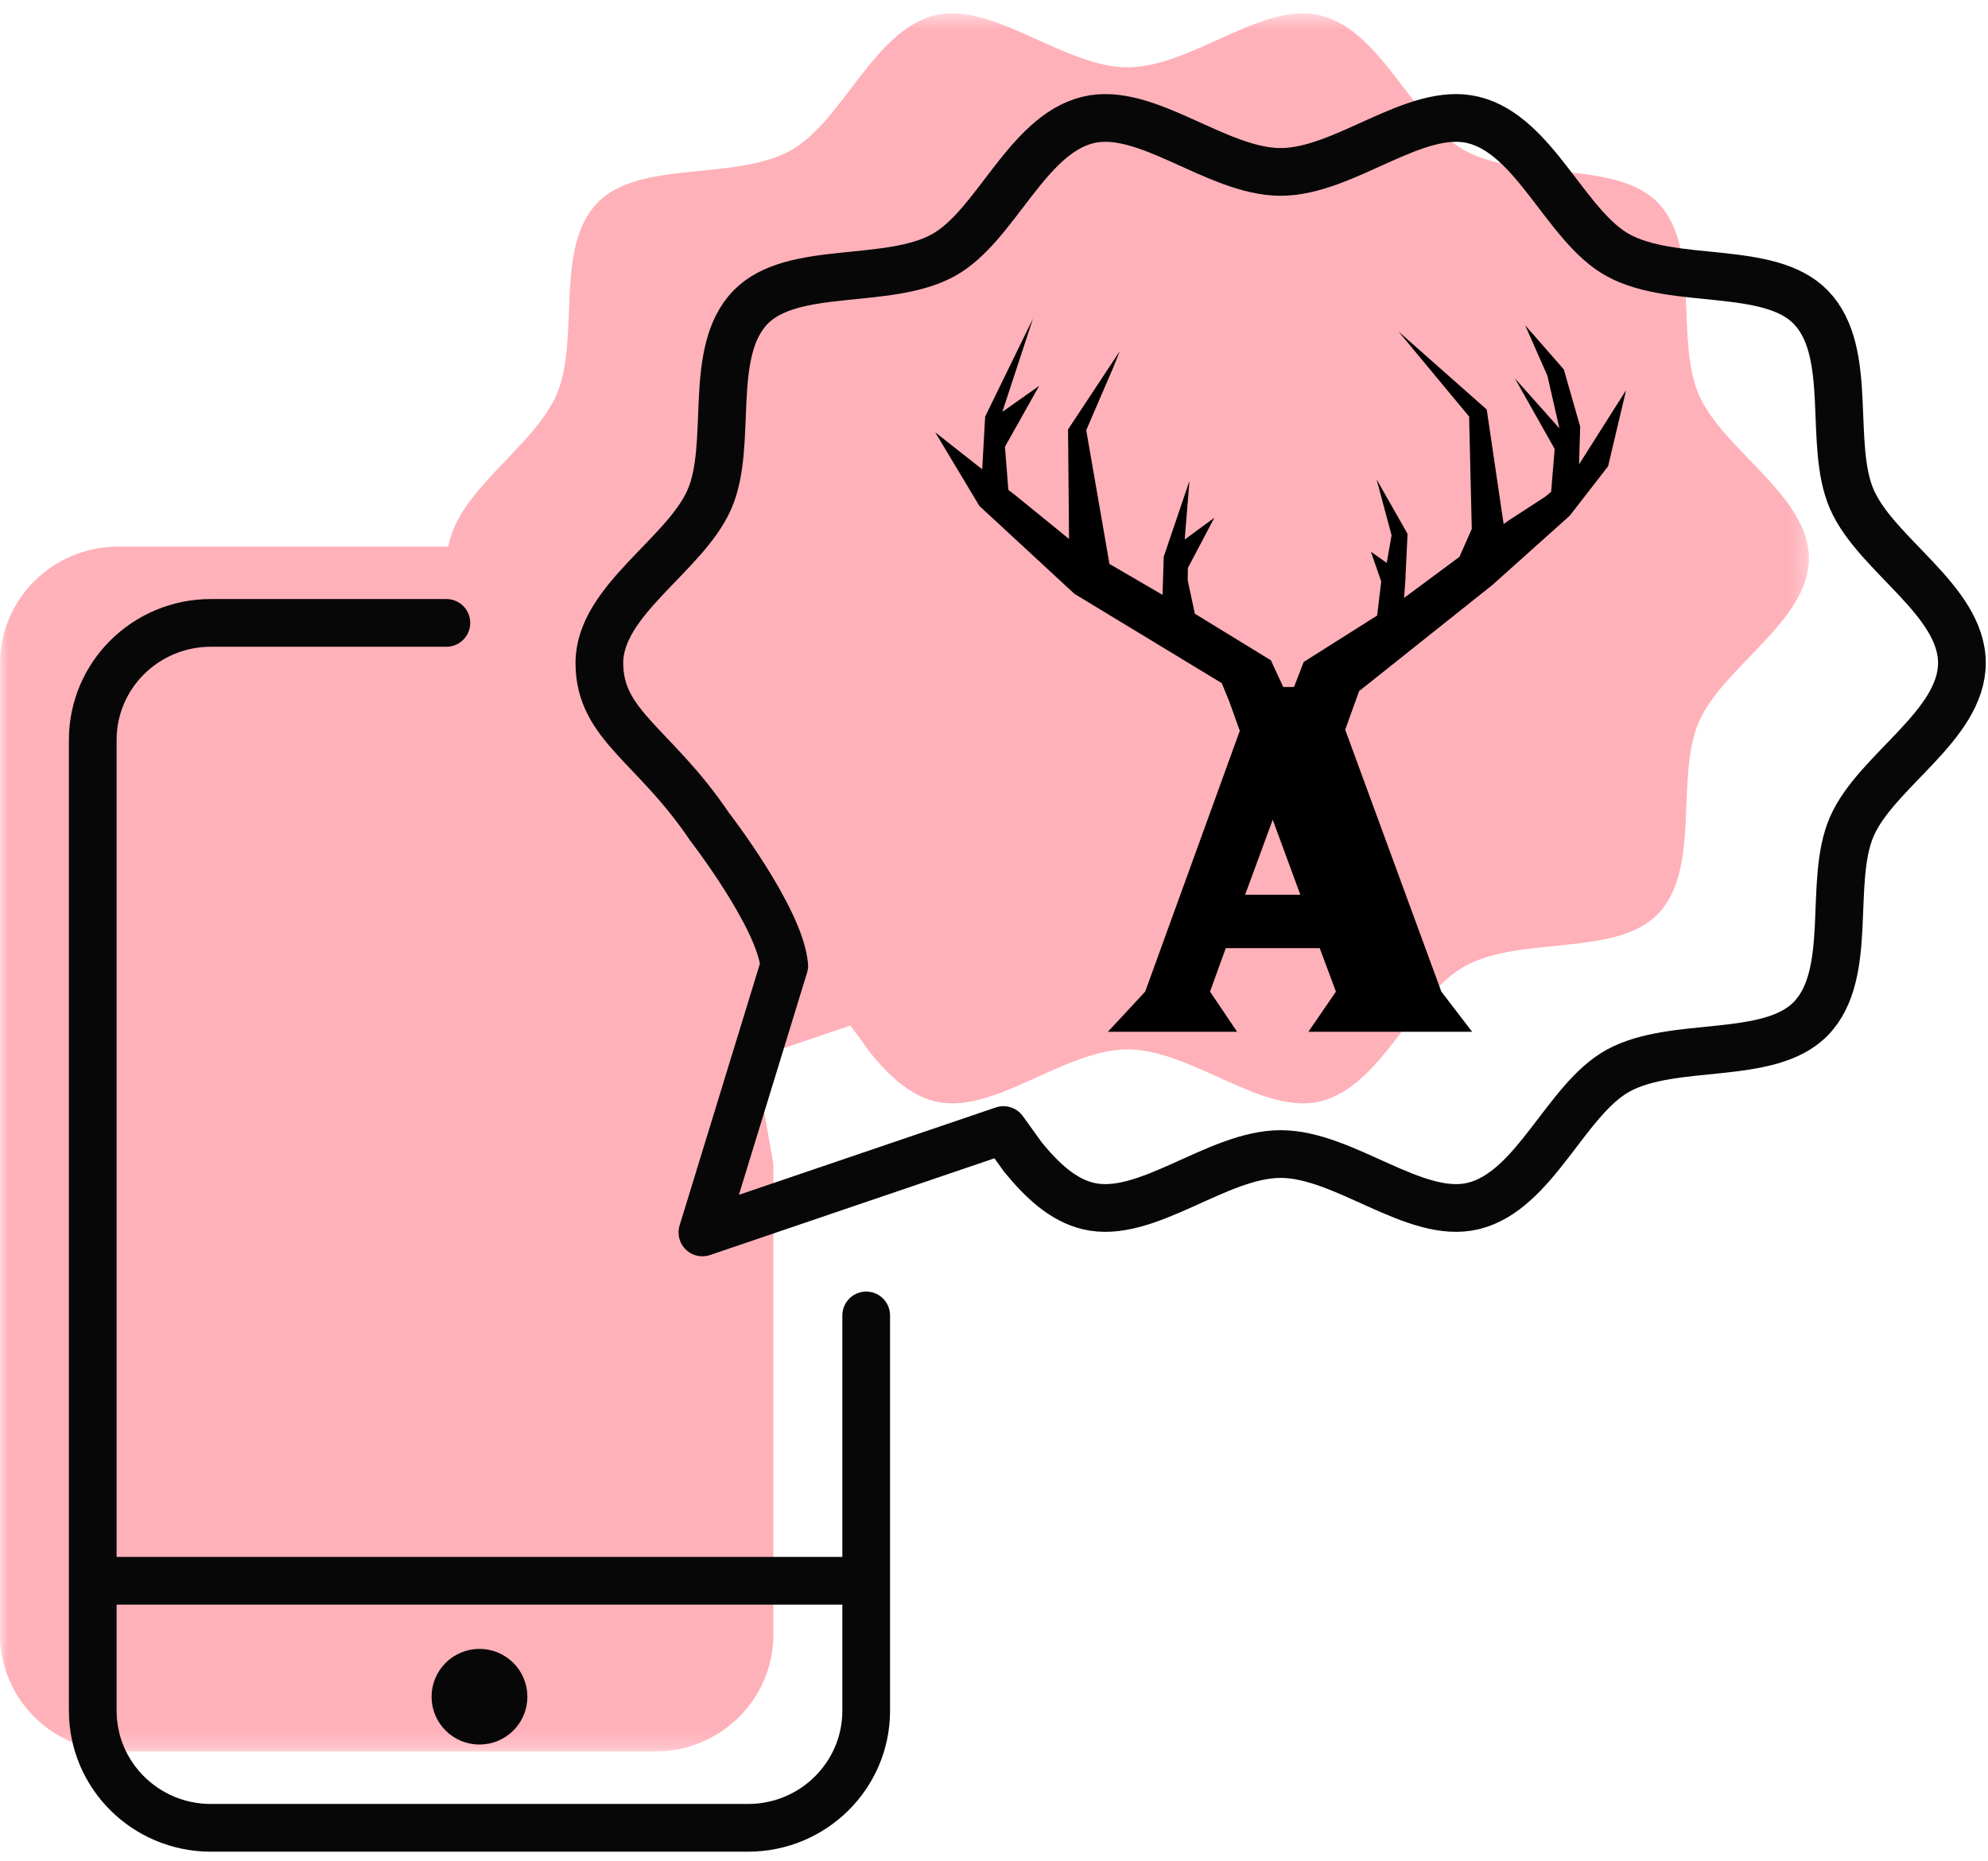 <?xml version="1.0" encoding="UTF-8"?>
<svg width="125px" height="117px" viewBox="0 0 125 117" version="1.1" xmlns="http://www.w3.org/2000/svg" xmlns:xlink="http://www.w3.org/1999/xlink">
    <!-- Generator: Sketch 53.1 (72631) - https://sketchapp.com -->
    <title>icon</title>
    <desc>Created with Sketch.</desc>
    <defs>
        <polygon id="path-1" points="0 1.5 113.742 1.5 113.742 110.779 0 110.779"></polygon>
    </defs>
    <g id="Symbols" stroke="none" stroke-width="1" fill="none" fill-rule="evenodd">
        <g id="ui-/-desktop-/-help" transform="translate(-438, -155)">
            <g id="Help">
                <g id="icon-/-text-us" transform="translate(438, 152)">
                    <g id="Group-14" transform="translate(0, 1.506)">
                        <g id="Group-3" transform="translate(0, 0.833)">
                            <mask id="mask-2" fill="white">
                                <use xlink:href="#path-1"></use>
                            </mask>
                            <g id="Clip-2"></g>
                            <path d="M106.821,25.482 C105.302,22.005 106.988,16.227 104.237,13.398 C101.613,10.707 95.638,12.051 92.135,10.139 C88.83,8.335 86.904,2.573 83.013,1.625 C79.359,0.734 74.915,4.892 70.904,4.892 C66.893,4.892 62.449,0.734 58.791,1.625 C54.904,2.573 52.978,8.335 49.677,10.139 C46.174,12.051 40.198,10.707 37.575,13.398 C34.82,16.227 36.506,22.005 34.99,25.482 C33.557,28.761 28.806,31.471 28.19,35.026 L7.431,35.026 C3.328,35.026 -0.001,38.319 -0.001,42.384 L-0.001,103.416 C-0.001,107.481 3.328,110.779 7.431,110.779 L41.202,110.779 C45.306,110.779 48.63,107.481 48.63,103.416 L48.63,73.85 L47.452,67.179 L53.474,65.133 L54.714,66.845 C55.892,68.276 57.171,69.509 58.795,69.904 C62.453,70.798 66.893,66.637 70.904,66.637 C74.918,66.637 79.359,70.798 83.017,69.904 C86.904,68.956 88.83,63.194 92.131,61.39 C95.638,59.478 101.613,60.825 104.233,58.135 C106.988,55.305 105.302,49.528 106.821,46.05 C108.352,42.546 113.742,39.705 113.742,35.766 C113.742,31.828 108.352,28.987 106.821,25.482" id="Fill-1" fill="#FFB1B9" mask="url(#mask-2)"></path>
                        </g>
                        <path d="M54.464,84.194 L54.464,109.046 C54.464,113.111 51.139,116.408 47.035,116.408 L13.261,116.408 C9.157,116.408 5.832,113.111 5.832,109.046 L5.832,48.014 C5.832,43.949 9.157,40.655 13.261,40.655 L28.067,40.655" id="Stroke-4" stroke="#070707" stroke-width="3" stroke-linecap="round" stroke-linejoin="round"></path>
                        <path d="M5.831,100.876 L54.462,100.876" id="Stroke-6" stroke="#070707" stroke-width="3"></path>
                        <path d="M31.661,108.165 C31.661,108.998 30.984,109.672 30.147,109.672 C29.313,109.672 28.636,108.998 28.636,108.165 C28.636,107.335 29.313,106.659 30.147,106.659 C30.984,106.659 31.661,107.335 31.661,108.165 Z" id="Stroke-8" stroke="#070707" stroke-width="3"></path>
                        <path d="M63.095,72.539 L44.166,78.976 L49.312,62.205 C49.04,59.184 44.607,53.457 44.607,53.457 C41.135,48.301 37.687,47.107 37.687,43.173 C37.687,39.238 43.077,36.394 44.607,32.889 C46.126,29.411 44.441,23.634 47.196,20.805 C49.815,18.114 55.791,19.461 59.298,17.546 C62.599,15.745 64.525,9.983 68.412,9.035 C72.07,8.141 76.51,12.302 80.525,12.302 C84.535,12.302 88.976,8.141 92.634,9.035 C96.521,9.983 98.451,15.745 101.752,17.546 C105.255,19.461 111.234,18.114 113.854,20.805 C116.609,23.638 114.923,29.415 116.442,32.889 C117.973,36.394 123.359,39.238 123.359,43.173 C123.359,47.111 117.969,49.952 116.438,53.457 C114.923,56.935 116.609,62.712 113.854,65.541 C111.23,68.232 105.255,66.888 101.752,68.8 C98.451,70.604 96.525,76.366 92.638,77.314 C88.98,78.205 84.535,74.048 80.525,74.048 C76.514,74.048 72.07,78.205 68.415,77.314 C66.792,76.919 65.513,75.687 64.331,74.255 L63.095,72.539 Z" id="Stroke-10" stroke="#070707" stroke-width="3" stroke-linecap="round" stroke-linejoin="round"></path>
                        <path d="M78.292,57.743 L80.025,53.029 L81.761,57.743 L78.292,57.743 Z M99.287,30.687 L99.357,28.311 L98.33,24.722 L95.897,21.939 L97.299,25.121 L98.051,28.423 L95.249,25.279 L97.753,29.72 L97.532,32.411 L97.152,32.726 L94.835,34.231 L94.544,34.442 L93.482,27.24 L87.93,22.331 L92.374,27.682 L92.541,34.749 L91.766,36.503 L88.286,39.083 L88.36,38.039 L88.36,38.042 L88.367,37.912 L88.379,37.731 L88.375,37.731 L88.503,35.056 L86.554,31.628 L87.499,35.148 L87.193,36.883 L86.197,36.177 L86.848,38.05 L86.593,40.192 L81.974,43.109 L81.365,44.683 L80.687,44.683 L79.908,43.006 L75.134,40.081 L75.13,40.081 L74.681,37.981 L74.689,37.202 L76.355,34.046 L74.491,35.413 L74.789,31.728 L73.174,36.492 L73.096,38.891 L69.76,36.948 L68.299,28.542 L69.981,24.638 L70.411,23.567 L67.156,28.492 L67.218,35.378 L63.936,32.707 L63.401,32.288 L63.188,29.582 L65.338,25.755 L63.025,27.386 L64.951,21.524 L61.944,27.682 L61.758,30.998 L58.805,28.676 L61.583,33.305 L67.559,38.829 L76.824,44.445 L77.304,45.624 L77.955,47.44 L72.007,63.835 L69.663,66.361 L77.785,66.361 L76.084,63.835 L77.072,61.105 L82.981,61.105 L84,63.835 L82.268,66.361 L92.564,66.361 L90.627,63.835 L84.582,47.37 L85.457,44.944 L93.835,38.273 L98.694,33.923 L101.112,30.81 L102.244,26.023 L99.287,30.687 Z" id="Fill-12" fill="#000000"></path>
                    </g>
                </g>
            </g>
        </g>
    </g>
</svg>